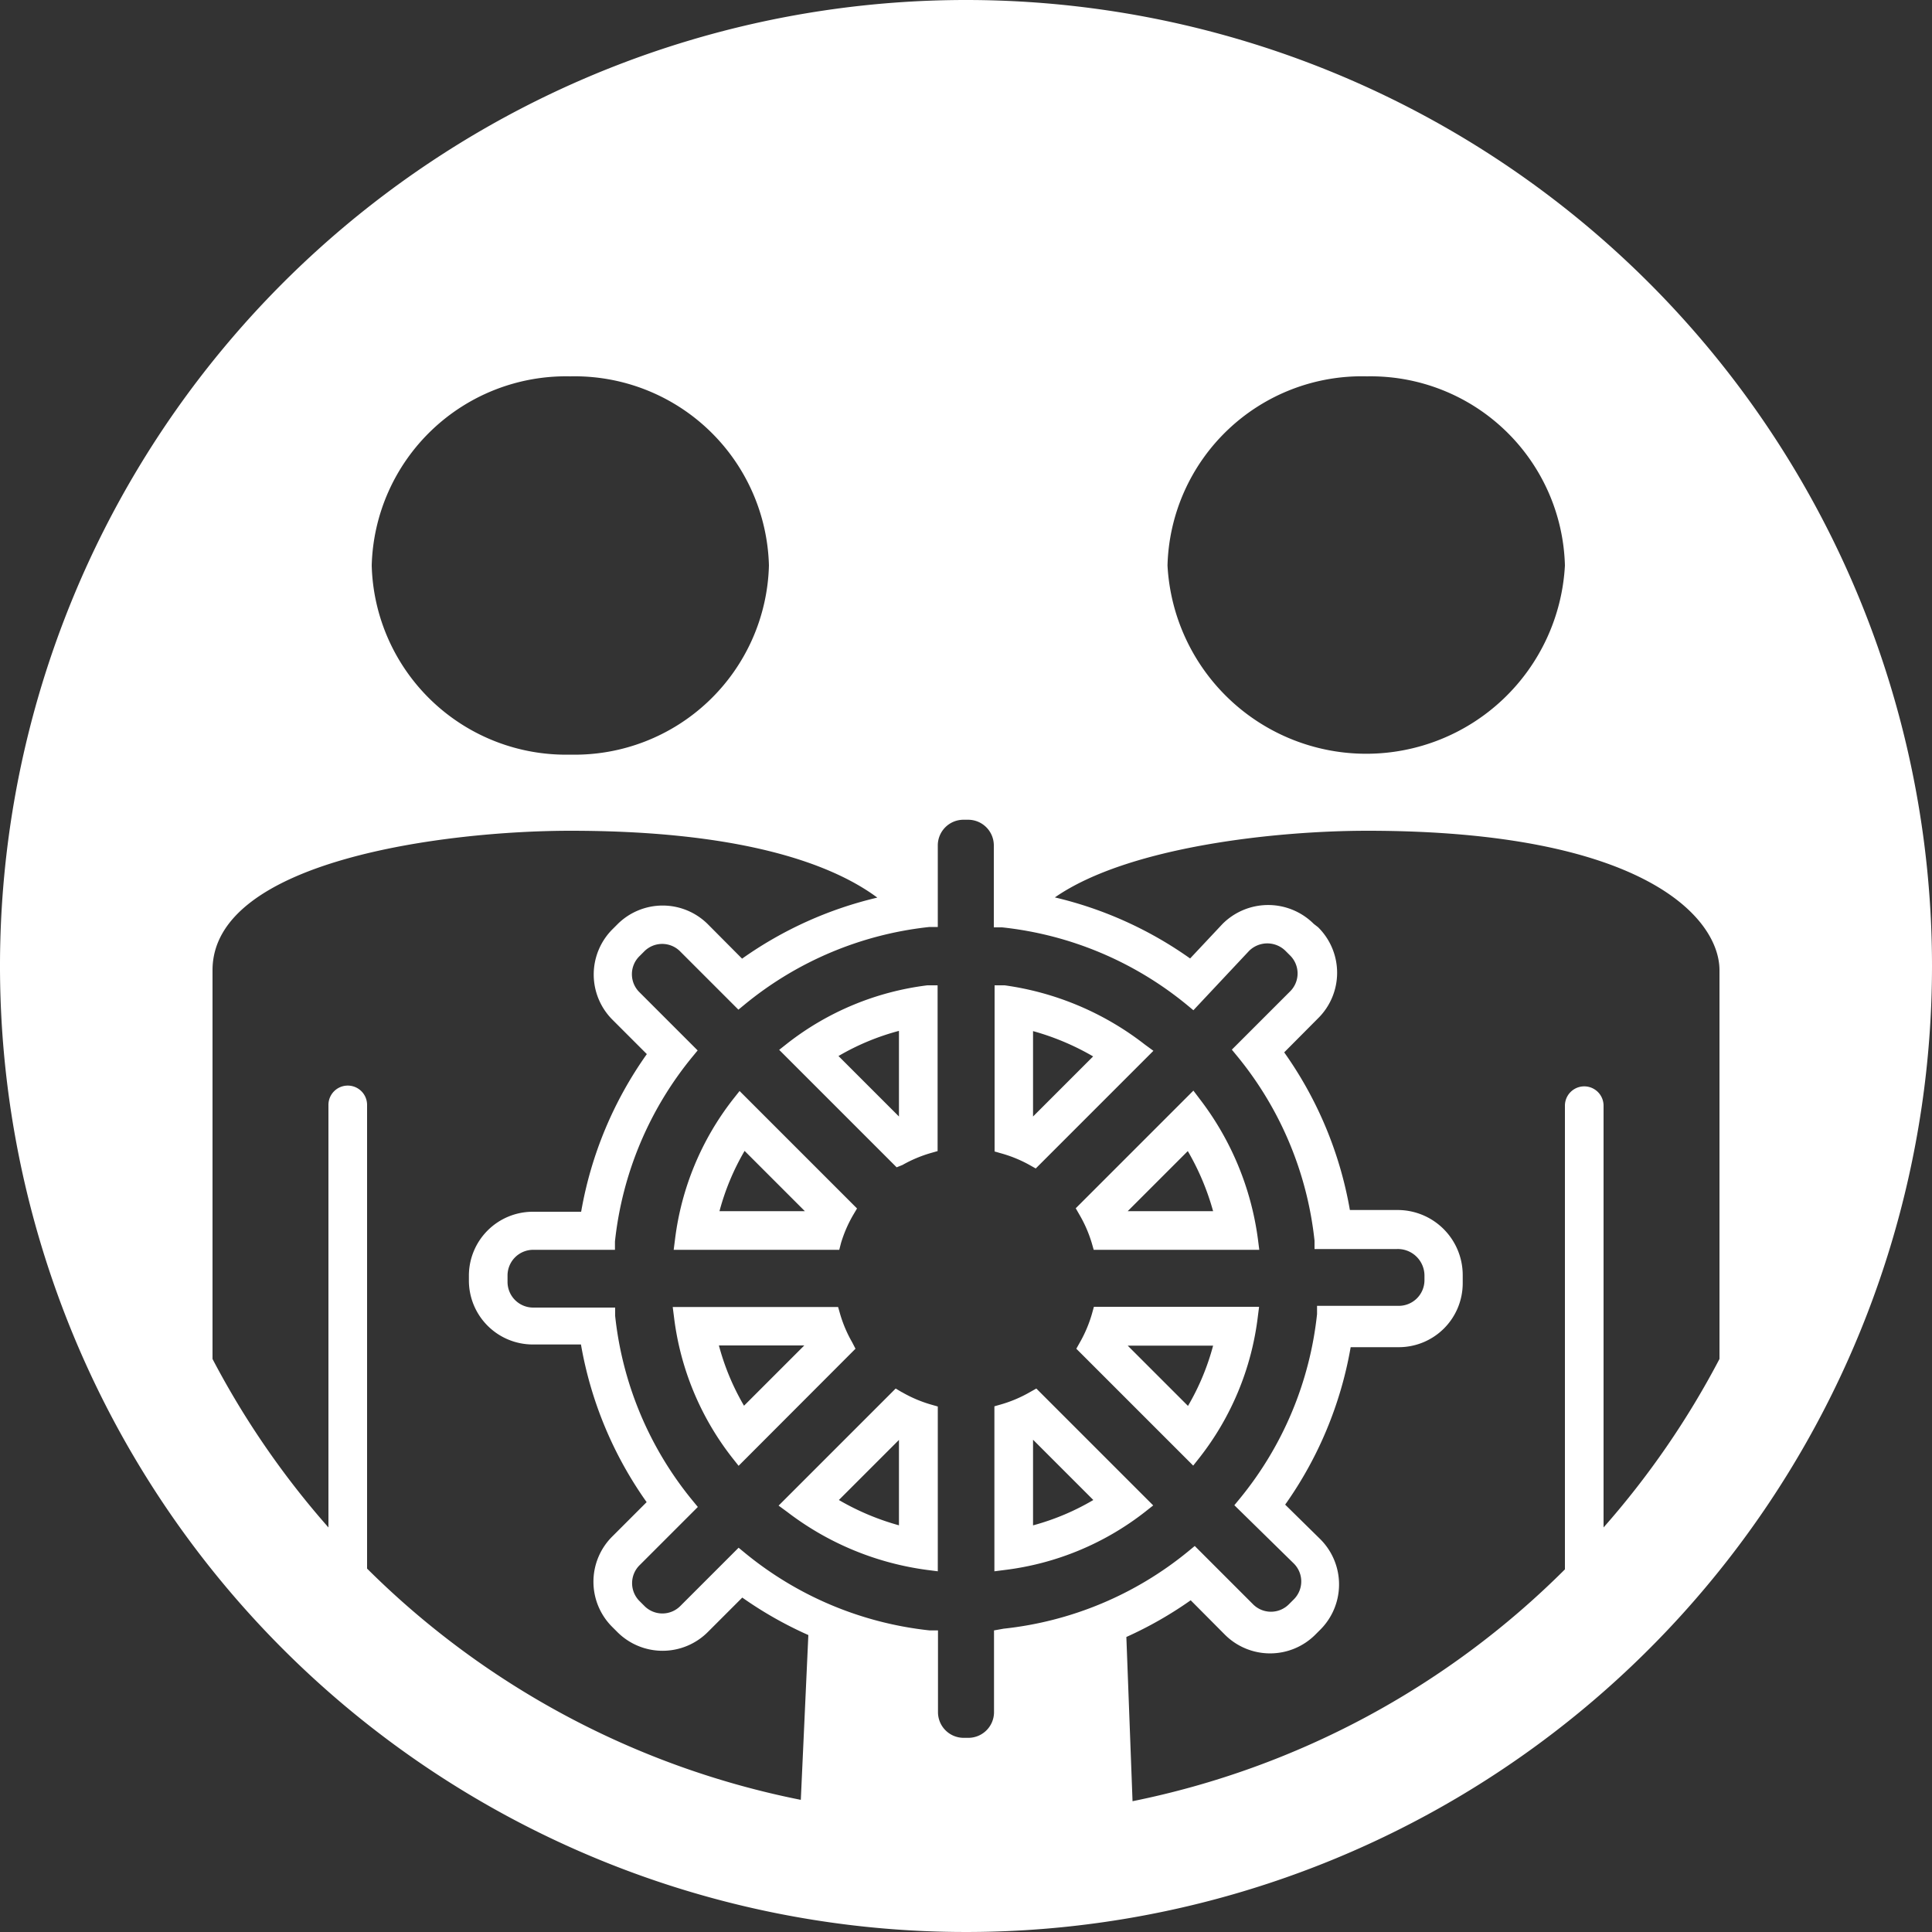 <svg xmlns="http://www.w3.org/2000/svg" viewBox="0 0 100 100"><rect x="0" y="0" width="100" height="100" fill="#333333" stroke="none"/><g id="icon-49" data-name="icon"><path fill="#ffffff" d="M46.71,60.3a6.81,6.81,0,0,1,1.47-.62l.35-.1V51L48,51a14.69,14.69,0,0,0-7.24,3l-.43.34,6.08,6.08Zm-.18-6.93v4.42L43.4,54.66A12.58,12.58,0,0,1,46.52,53.36ZM56.52,68a6.78,6.78,0,0,1-.63,1.49l-.18.32,6.05,6.05.34-.43a14.66,14.66,0,0,0,3-7.24l.07-.55H56.62Zm6.27,1.65a12.55,12.55,0,0,1-1.3,3.12l-3.12-3.12Zm-6.92-6.78a6.73,6.73,0,0,1,.64,1.47l.1.35h8.57l-.07-.55a15.17,15.17,0,0,0-3-7.24l-.34-.45-6.09,6.09Zm5.61-3.29a13.1,13.1,0,0,1,1.31,3.11H58.37ZM44.11,69.48A6.74,6.74,0,0,1,43.48,68l-.1-.35H34.82l.07.55a14.68,14.68,0,0,0,3,7.24l.34.43,6.05-6.06Zm-5.6,3.28a12.58,12.58,0,0,1-1.3-3.12h4.42Zm8.17-.7-.32-.19L40.3,77.93l.45.33a15.19,15.19,0,0,0,7.24,3l.55.07V72.8l-.35-.1A6.76,6.76,0,0,1,46.67,72.05Zm-.15,6.89a13.1,13.1,0,0,1-3.11-1.31l3.11-3.11Zm-3-14.61a6.73,6.73,0,0,1,.64-1.47l.19-.32-6.08-6.08-.34.43a14.69,14.69,0,0,0-3,7.24l-.07.55h8.57Zm-6.29-1.65a12.59,12.59,0,0,1,1.3-3.12l3.12,3.12ZM50,0a50,50,0,1,0,50,50A50,50,0,0,0,50,0ZM70.75,19.48A10.06,10.06,0,0,1,81,29.27a10.3,10.3,0,0,1-20.57,0A10.06,10.06,0,0,1,70.75,19.48Zm-41.24,0A10.06,10.06,0,0,1,39.8,29.27a10.06,10.06,0,0,1-10.28,9.79,10.06,10.06,0,0,1-10.28-9.79A10.06,10.06,0,0,1,29.51,19.48ZM41.45,93.16A44,44,0,0,1,19,81.19v-24a1,1,0,0,0-2,0V79.06a44.17,44.17,0,0,1-6-8.72V50.22C11,44.52,23.09,43,29.53,43c8.55,0,13.37,1.6,15.88,3.46a20.05,20.05,0,0,0-7,3.16l-1.75-1.76a3.31,3.31,0,0,0-4.72,0l-.22.22a3.31,3.31,0,0,0,0,4.72l1.76,1.76a20,20,0,0,0-3.4,8.16H27.58A3.31,3.31,0,0,0,24.27,66v.28a3.31,3.31,0,0,0,3.31,3.31h2.49a20,20,0,0,0,3.4,8.16l-1.76,1.76a3.3,3.3,0,0,0,0,4.72l.22.22a3.31,3.31,0,0,0,4.73,0l1.76-1.76a20.08,20.08,0,0,0,3.42,1.94Zm10-8.77v4.25a1.33,1.33,0,0,1-1.31,1.31h-.28a1.33,1.33,0,0,1-1.31-1.31V84.39l-.43,0a18.08,18.08,0,0,1-9.55-4l-.34-.28-3,3a1.31,1.31,0,0,1-1.89,0l-.22-.22a1.31,1.31,0,0,1,0-1.89l3-3-.28-.34a18.07,18.07,0,0,1-4-9.55l0-.43H27.58a1.33,1.33,0,0,1-1.31-1.31V66a1.33,1.33,0,0,1,1.31-1.31h4.25l0-.43a18.08,18.08,0,0,1,4-9.55l.28-.34-3-3a1.31,1.31,0,0,1,0-1.89l.22-.22a1.31,1.31,0,0,1,1.89,0l3,3,.34-.28a18.08,18.08,0,0,1,9.55-4l.43,0V43.74a1.33,1.33,0,0,1,1.31-1.31h.28a1.33,1.33,0,0,1,1.31,1.31V48l.43,0a18.08,18.08,0,0,1,9.55,4l.35.29,2.88-3.07a1.34,1.34,0,0,1,1.89,0l.22.22a1.31,1.31,0,0,1,0,1.89l-3,3,.28.34a18.07,18.07,0,0,1,4,9.55l0,.43h4.25A1.38,1.38,0,0,1,73.73,66v.28a1.33,1.33,0,0,1-1.31,1.31H68.17l0,.43a18.08,18.08,0,0,1-4,9.55l-.28.34,3.06,3a1.31,1.31,0,0,1,0,1.89l-.22.22a1.31,1.31,0,0,1-1.89,0l-3-3-.34.28a18.08,18.08,0,0,1-9.55,4ZM83,79.06V57.23a1,1,0,1,0-2,0v24a44,44,0,0,1-22.38,12l-.32-8.5a20.08,20.08,0,0,0,3.33-1.9l1.75,1.76a3.31,3.31,0,0,0,4.72,0l.22-.22a3.31,3.31,0,0,0,0-4.72l-1.8-1.77a20,20,0,0,0,3.39-8.15h2.49a3.31,3.31,0,0,0,3.31-3.31V66a3.37,3.37,0,0,0-3.37-3.37H69.87a20,20,0,0,0-3.4-8.16l1.75-1.76a3.31,3.31,0,0,0,0-4.72L68,47.82a3.34,3.34,0,0,0-4.72,0l0,0L61.6,49.61a20,20,0,0,0-7-3.16C58.4,43.81,66.08,43,70.77,43,85.16,43,89,47.55,89,50.22V70.34A44.17,44.17,0,0,1,83,79.06ZM53.29,60.3l.32.18,6.09-6.09-.45-.33A15.2,15.2,0,0,0,52,51L51.48,51v8.6l.35.1A6.73,6.73,0,0,1,53.29,60.3Zm.18-6.93a13.12,13.12,0,0,1,3.11,1.31l-3.11,3.11Zm-.15,18.68a6.75,6.75,0,0,1-1.5.64l-.35.1v8.54l.55-.07a14.68,14.68,0,0,0,7.24-3l.43-.34-6.05-6.05Zm.15,6.9V74.52l3.12,3.12A12.58,12.58,0,0,1,53.48,78.95Z"/></g></svg>